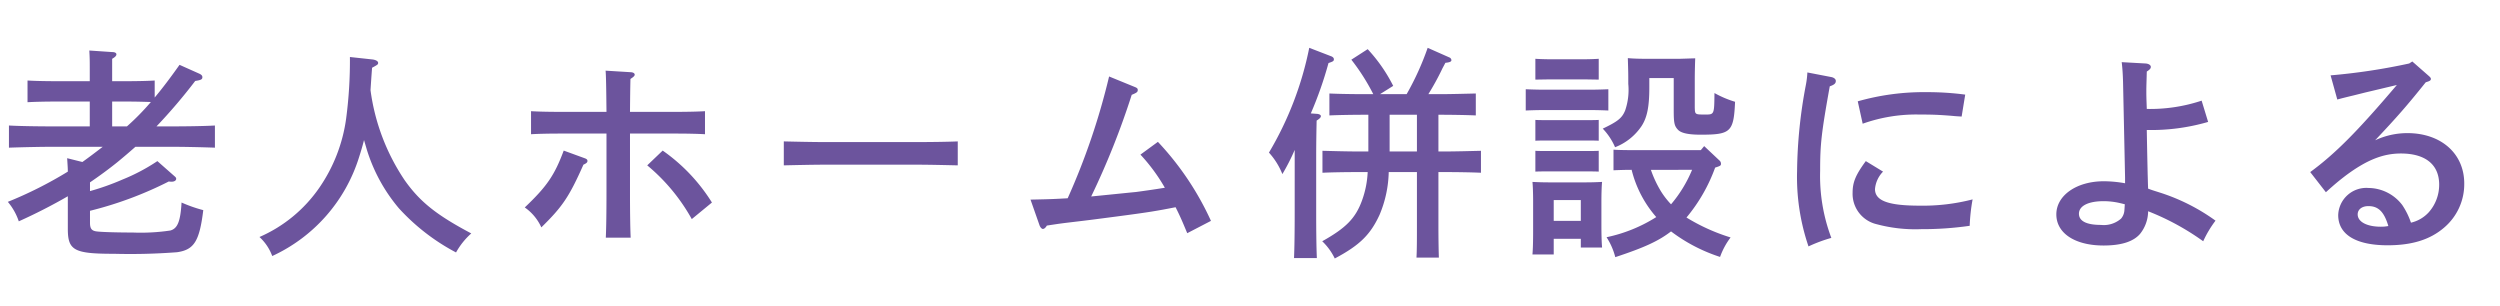 <svg xmlns="http://www.w3.org/2000/svg" xmlns:xlink="http://www.w3.org/1999/xlink" width="335" height="41" viewBox="0 0 335 41">
  <defs>
    <clipPath id="clip-path">
      <rect id="長方形_665" data-name="長方形 665" width="335" height="41" transform="translate(358.21 3117.72)" fill="#fff" stroke="#707070" stroke-width="1"/>
    </clipPath>
  </defs>
  <g id="老人ホーム併設による" transform="translate(-358.21 -3117.72)" clip-path="url(#clip-path)">
    <path id="パス_3125" data-name="パス 3125" d="M12.06-7.56c1.23-.84,2.43-1.71,3.66-2.7q1.26-1.035,2.43-2.07H22.8c1.83,0,4.38.06,6,.12v-2.97c-1.53.09-4.11.12-6,.12H20.97a73.122,73.122,0,0,0,5.19-6.09c.78-.12.96-.21.96-.51,0-.21-.15-.36-.51-.51l-2.55-1.14c-1.17,1.65-2.25,3.09-3.33,4.38v-2.28c-.9.06-2.43.09-3.6.09h-2.1v-3c.42-.24.57-.42.57-.6s-.21-.3-.54-.3l-3.09-.21c.06,1.05.06,1.41.06,2.79v1.32H7.29c-1.14,0-2.7-.03-3.6-.09v2.91c.93-.06,2.61-.09,3.6-.09h4.74v3.33H7.2c-1.74,0-4.44-.03-6-.12v2.97c1.65-.06,4.32-.12,6-.12h6.57c-.9.69-1.8,1.38-2.73,2.04L9-10.8c.06.99.09,1.32.09,1.8A54.192,54.192,0,0,1,1.05-4.95,8.032,8.032,0,0,1,2.52-2.34,73.694,73.694,0,0,0,9.09-5.7v4.38c0,2.88.84,3.33,6.18,3.33a82.7,82.7,0,0,0,8.46-.21c2.28-.33,3-1.47,3.51-5.64a18.687,18.687,0,0,1-2.91-1.02c-.15,2.55-.54,3.48-1.5,3.75a26.974,26.974,0,0,1-5.07.27c-2.01,0-4.2-.06-4.83-.15-.66-.09-.87-.39-.87-1.17V-3.75A49.686,49.686,0,0,0,22.62-7.68a1.991,1.991,0,0,0,.39.03c.33,0,.6-.15.6-.39,0-.12-.06-.21-.24-.36l-2.28-2.01a25.559,25.559,0,0,1-4.65,2.46,33.406,33.406,0,0,1-4.38,1.56Zm2.97-7.5v-3.33h2.1c1.02,0,2.07.03,3.09.06a33.034,33.034,0,0,1-3.21,3.27Zm31.86-9.3a59.033,59.033,0,0,1-.51,8.28,21.408,21.408,0,0,1-3.57,9.21A18.915,18.915,0,0,1,34.77-.24a6.528,6.528,0,0,1,1.71,2.55A21.655,21.655,0,0,0,48.12-10.95c.27-.84.48-1.56.66-2.28.12.42.24.81.36,1.23a22.325,22.325,0,0,0,4.32,7.92,28.058,28.058,0,0,0,7.65,5.91A9.772,9.772,0,0,1,63.15-.72c-4.65-2.46-6.87-4.23-8.91-7.11a28.248,28.248,0,0,1-4.59-12.09c.06-.9.12-1.86.21-3,.78-.42.81-.45.81-.66s-.3-.39-.75-.45ZM84.42-14.1h6.45c.99,0,2.67.03,3.6.09V-17.1c-.9.06-2.46.09-3.6.09H84.42c.03-3.6.06-4.14.06-4.41.42-.27.57-.42.57-.57,0-.18-.18-.3-.48-.33l-3.42-.21c.06.6.09,2.43.12,5.52H74.76c-1.17,0-2.7-.03-3.6-.09v3.09c.9-.06,2.61-.09,3.6-.09h6.51v7.8c0,2.76-.03,4.8-.09,6.15h3.33c-.06-1.32-.09-3.48-.09-6.15Zm2.31,4.26a25.319,25.319,0,0,1,5.97,7.2l2.7-2.22a23.9,23.9,0,0,0-6.6-6.96ZM75.54-11.82c-1.23,3.3-2.25,4.8-5.22,7.62a6.532,6.532,0,0,1,2.22,2.67c2.82-2.76,3.72-4.08,5.64-8.4.45-.21.54-.33.54-.51,0-.15-.09-.24-.3-.33Zm52.8-1.23c-1.35.06-3.72.09-5.37.09H110.4c-1.53,0-4.14-.06-5.37-.09v3.21c1.29-.03,3.9-.09,5.37-.09h12.57c1.59,0,3.96.06,5.37.09ZM139.29-1.83c.09.27.3.51.45.51q.27,0,.54-.45c1.77-.27,1.77-.27,3.51-.48,2.04-.24,2.04-.24,5.94-.75,4.32-.57,5.19-.72,7.8-1.23.63,1.26.9,1.89,1.56,3.48l3.18-1.65a38.936,38.936,0,0,0-7.11-10.59l-2.34,1.71a24.005,24.005,0,0,1,3.27,4.44c-1.47.24-2.76.42-3.87.57-.66.06-2.67.27-6,.6a105.04,105.04,0,0,0,5.43-13.62c.72-.3.81-.39.81-.66,0-.18-.09-.27-.39-.39l-3.45-1.41a91.361,91.361,0,0,1-5.55,16.32c-1.62.09-2.04.12-4.98.18Zm34.2-1.74c0,2.76-.03,4.8-.09,6.15h3.06c-.06-1.32-.09-3.45-.09-6.15v-7.14c0-2.19.03-3.63.06-5.13.39-.24.57-.42.57-.6,0-.15-.21-.27-.51-.3l-.84-.06a50.586,50.586,0,0,0,2.37-6.75c.63-.21.72-.27.72-.51,0-.18-.15-.33-.42-.42l-2.88-1.11a44.474,44.474,0,0,1-5.4,14.04,9.515,9.515,0,0,1,1.8,2.88,27.621,27.621,0,0,0,1.65-3.24Zm19.26-5.37h.9c1.38,0,3.51.03,4.8.09v-2.94c-1.29.03-3.42.09-4.8.09h-.9v-4.92h.21c1.38,0,3.51.03,4.8.09v-2.94c-1.29.03-3.42.09-4.8.09H191.4a35.3,35.3,0,0,0,1.8-3.27c.09-.21.27-.51.48-.93.57-.06.81-.15.81-.36a.42.42,0,0,0-.27-.36l-2.91-1.29a37.412,37.412,0,0,1-2.82,6.21h-3.57l1.77-1.11a21.179,21.179,0,0,0-3.42-4.92L181.08-24a27.637,27.637,0,0,1,2.94,4.62h-1.08c-1.56,0-3.54-.03-4.8-.09v2.94c1.26-.06,3.24-.09,4.8-.09h.42v4.92h-1.35c-1.56,0-3.51-.06-4.8-.09v2.94c1.29-.06,3.24-.09,4.8-.09h1.26a12.761,12.761,0,0,1-.75,3.78c-.87,2.4-2.13,3.69-5.34,5.49a7.934,7.934,0,0,1,1.68,2.31c3.33-1.77,4.77-3.18,6-5.85a15.515,15.515,0,0,0,1.23-5.73h3.78v7.08c0,1.92,0,3.33-.06,4.38h3c-.03-.9-.06-2.43-.06-4.38Zm-6.54-2.76v-4.92h3.66v4.92Zm42.15-.72-.45.54h-8.7c-.87,0-2.13,0-3-.06v2.76c.69-.03,1.62-.06,2.43-.06a15.1,15.1,0,0,0,3.3,6.33,20.223,20.223,0,0,1-6.66,2.7,9.065,9.065,0,0,1,1.17,2.67c3.81-1.26,5.76-2.13,7.47-3.45a22.193,22.193,0,0,0,6.57,3.42A9.731,9.731,0,0,1,231.9-.18a25.76,25.76,0,0,1-5.91-2.67,22.194,22.194,0,0,0,3.84-6.69c.78-.24.78-.3.78-.54a.567.567,0,0,0-.21-.42Zm-1.62,3.18a17.36,17.36,0,0,1-2.82,4.62,10.808,10.808,0,0,1-1.35-1.74,14.811,14.811,0,0,1-1.35-2.88ZM208.2,0h3.63V1.17h2.85c-.06-.69-.09-1.71-.09-3.12V-4.98c0-.93.03-2.1.09-2.64-.66.03-1.29.06-2.16.06h-4.98c-.87,0-1.5-.03-2.19-.06.06.54.09,1.71.09,2.64v3.9c0,1.47-.03,2.49-.09,3.18h2.85Zm3.63-2.4H208.2V-5.19h3.63ZM227.1-21.33c0-.93.03-2.07.06-2.85-.27,0-.96.03-2.07.06h-4.65c-.81,0-1.71-.03-2.31-.09.06,1.95.06,2.04.06,3.45a8.5,8.5,0,0,1-.42,3.57c-.42,1.02-.99,1.47-3,2.43a8.36,8.36,0,0,1,1.65,2.49,7.554,7.554,0,0,0,3.54-2.82c.75-1.14,1.05-2.58,1.05-5.19v-1.26h3.27v4.32c0,1.71.09,2.1.57,2.61.42.45,1.41.66,3.03.66,4.05,0,4.44-.36,4.62-4.41a13.638,13.638,0,0,1-2.76-1.17c-.03,2.88-.03,2.88-1.23,2.88-1.38,0-1.38,0-1.41-.93Zm-12.87,9.54c-.45.03-1.23.03-1.8.03h-4.89c-.57,0-1.35,0-1.8-.03V-9c.45-.03,1.23-.03,1.8-.03h4.89c.57,0,1.35,0,1.8.03Zm0-4.14c-.45.03-1.23.03-1.8.03h-4.89c-.57,0-1.35,0-1.8-.03v2.79c.45-.03,1.23-.03,1.8-.03h4.89c.57,0,1.35,0,1.8.03Zm0-5.4v-2.79c-.45.03-1.23.06-1.8.06h-4.89c-.57,0-1.35-.03-1.8-.06v2.79l1.8-.03h4.89Zm1.29,1.29c-.66.03-1.74.06-2.4.06h-6.27c-.66,0-1.74-.03-2.4-.06v2.85c.63-.03,1.59-.06,2.4-.06h6.27c.81,0,1.77.03,2.4.06Zm34.08,4.62a21.347,21.347,0,0,1,7.65-1.23c1.65,0,2.52.03,4.38.18.27.03.69.06,1.23.09l.48-2.94a38.9,38.9,0,0,0-5.19-.33,32.336,32.336,0,0,0-9.21,1.23Zm.42,5.01c-1.35,1.83-1.77,2.82-1.77,4.23a4.182,4.182,0,0,0,3.24,4.23,19.957,19.957,0,0,0,5.94.66,44.375,44.375,0,0,0,6.51-.45,24.391,24.391,0,0,1,.39-3.54,26.571,26.571,0,0,1-7.11.84c-4.2,0-5.97-.66-5.97-2.22A3.786,3.786,0,0,1,252.33-9Zm-7.83-11.88a12.068,12.068,0,0,1-.21,1.71,64.441,64.441,0,0,0-1.17,11.49,28.8,28.8,0,0,0,1.53,10.11A19.884,19.884,0,0,1,245.4-.12a23.491,23.491,0,0,1-1.5-8.97c0-3.54.15-5.01,1.29-11.34.6-.21.81-.39.81-.72,0-.24-.21-.42-.54-.51Zm42.12-1.38c.09.75.15,1.53.18,2.7.18,8.46.27,12.69.27,12.78v.75a16.427,16.427,0,0,0-2.85-.27c-3.63,0-6.36,1.89-6.36,4.44,0,2.52,2.49,4.17,6.33,4.17,2.34,0,3.99-.51,4.89-1.56a4.915,4.915,0,0,0,1.08-3.03A33.661,33.661,0,0,1,295.23.33a14.6,14.6,0,0,1,1.65-2.76,26.373,26.373,0,0,0-7.32-3.72c-1.23-.39-1.23-.39-1.71-.57-.03-.63-.03-.93-.06-1.89-.03-1.41-.06-2.52-.12-5.97a27.292,27.292,0,0,0,8.22-1.08l-.87-2.85a21.9,21.9,0,0,1-7.35,1.11c-.06-1.68-.06-1.77-.06-2.46,0-.6.03-1.2.06-2.55.42-.27.54-.42.54-.63,0-.24-.3-.42-.69-.45Zm.42,19.05c-.03.27-.03.48-.06.81a1.892,1.892,0,0,1-.45,1.11,3.507,3.507,0,0,1-2.7.84c-1.92,0-2.94-.51-2.94-1.5,0-1.05,1.26-1.68,3.3-1.68a9.648,9.648,0,0,1,2.13.24C284.52-4.68,284.52-4.68,284.73-4.62ZM313.2-18.66c.39-.12,1.62-.42,2.13-.54l1.68-.42c1.41-.33,1.77-.42,4.17-.99-5.25,6.18-8.25,9.21-11.61,11.67l2.1,2.7c1.29-1.17,1.86-1.62,2.64-2.22,2.82-2.1,5.01-2.97,7.41-2.97,3.3,0,5.13,1.5,5.13,4.17a5.557,5.557,0,0,1-1.38,3.69,4.627,4.627,0,0,1-2.4,1.41,9.983,9.983,0,0,0-1.17-2.37,5.756,5.756,0,0,0-4.53-2.28,3.771,3.771,0,0,0-4.05,3.63c0,2.61,2.37,4.05,6.63,4.05,3.24,0,5.67-.75,7.53-2.34a7.639,7.639,0,0,0,2.73-5.94c0-4.02-3.12-6.75-7.62-6.75a10.2,10.2,0,0,0-4.32.96c2.94-3.12,4.23-4.59,6.78-7.77l.27-.09c.27-.09.42-.18.42-.36,0-.12-.06-.21-.3-.42l-2.19-1.92-.42.27A82.3,82.3,0,0,1,312.3-21.9Zm6.84,16.95a5.1,5.1,0,0,1-1.02.09c-1.86,0-3.09-.66-3.09-1.65,0-.66.57-1.11,1.44-1.11C318.69-4.38,319.47-3.63,320.04-1.71Z" transform="translate(358.209 3149.718)" fill="#6c549d"/>
  </g>
</svg>
